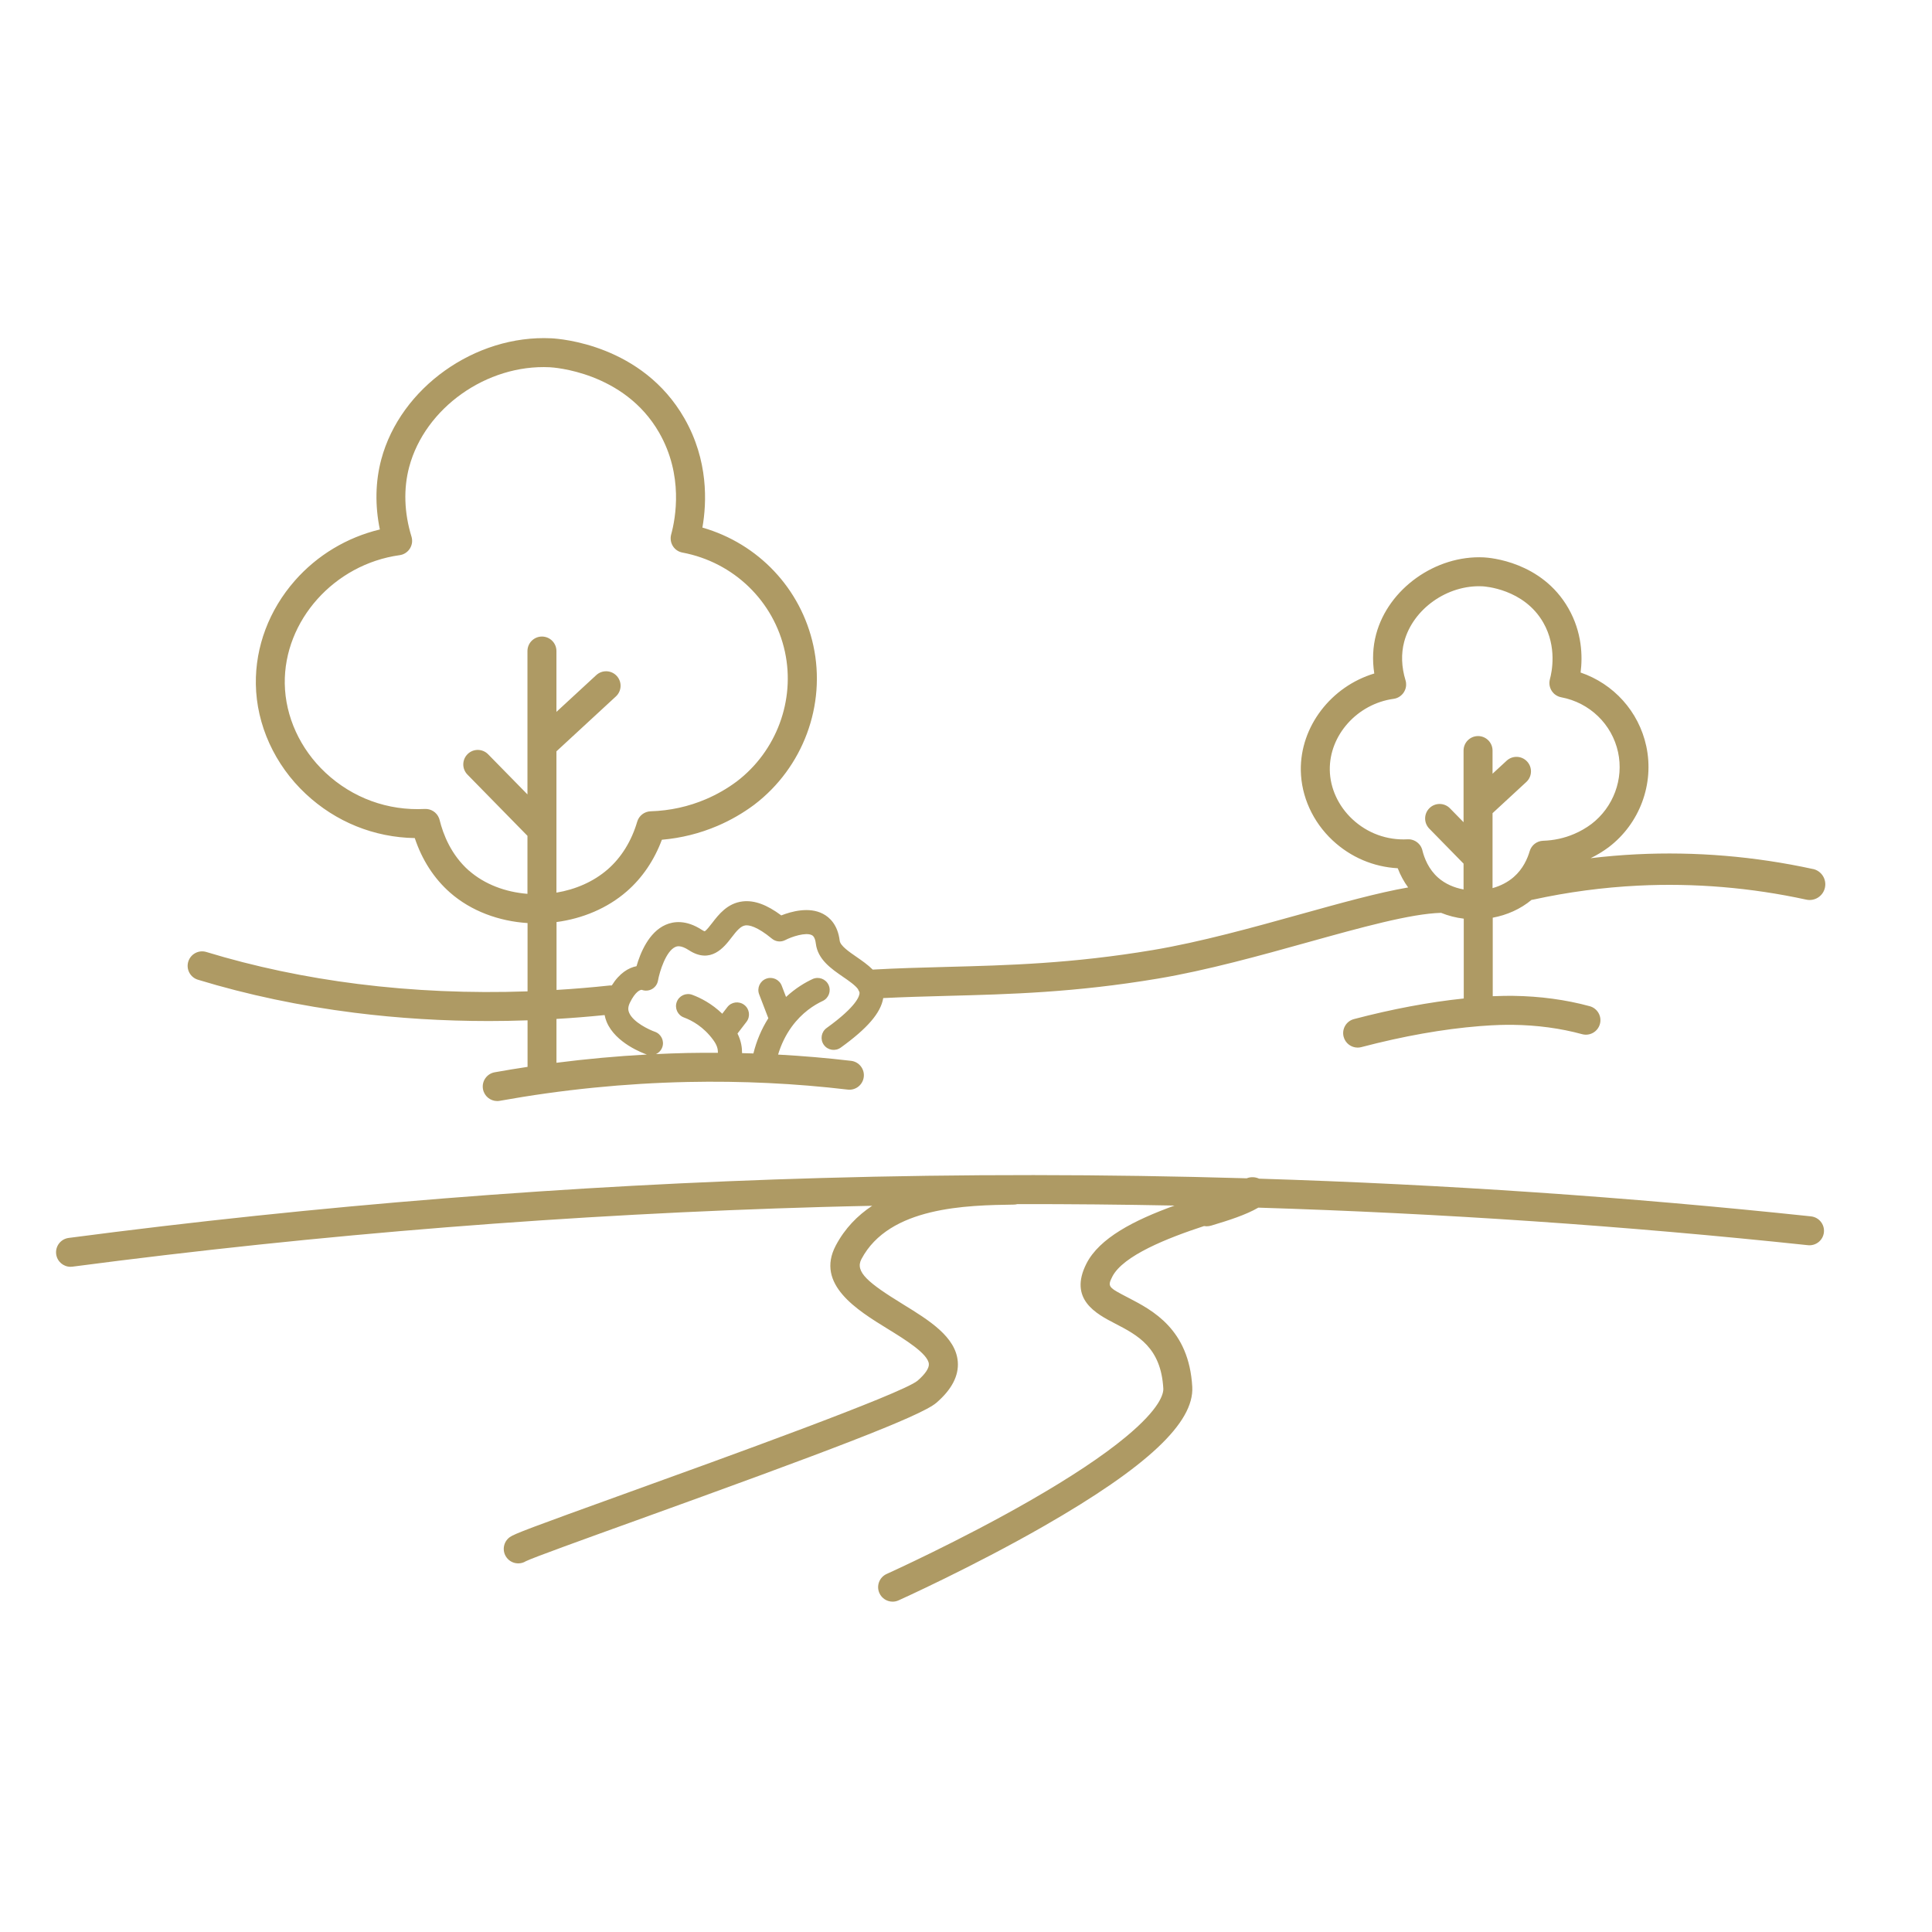 <?xml version="1.0" encoding="UTF-8"?><svg id="Ebene_9" xmlns="http://www.w3.org/2000/svg" viewBox="0 0 800 800"><defs><style>.cls-1{fill:#ae9a64;}</style></defs><path class="cls-1" d="M749.89,503.67c-75.72-8.03-152.12-13.24-228.53-15.61-1.59-.74-3.45-.82-5.14-.15-58.83-1.73-117.66-1.78-176.18-.12-103.77,2.94-208.61,11.29-311.61,24.81-3.29,.43-5.6,3.44-5.17,6.73,.4,3.02,2.97,5.22,5.94,5.22,.26,0,.52-.02,.79-.05,102.59-13.47,207.02-21.78,310.39-24.71,6.92-.2,13.84-.35,20.77-.5-6.07,4.02-11.32,9.36-15.07,16.46-8.49,16.06,8.85,26.73,21.5,34.51,7.05,4.34,16.71,10.28,17.04,14.53,.14,1.75-1.55,4.23-4.73,6.97-6.73,5.46-80.55,32.1-120.2,46.41-40.37,14.57-46.74,16.97-48.62,18.34-2.68,1.95-3.28,5.7-1.33,8.38,1.17,1.62,3,2.47,4.86,2.47,1.09,0,2.18-.29,3.16-.9,2.95-1.47,23.87-9.02,46.01-17,77.07-27.81,117.4-42.96,123.94-48.58,6.36-5.47,9.35-11.2,8.89-17.03-.82-10.32-11.95-17.18-22.72-23.8-14.4-8.86-19.97-13.42-17.18-18.69,11.52-21.79,43.78-22.27,63.12-22.56,.49,0,.97-.08,1.43-.2,21.68-.04,43.39,.17,65.11,.6-16.85,6.09-31.14,13.48-36.5,24.05-7.48,14.77,4.14,20.8,11.83,24.78,9.37,4.86,19.05,9.88,20.01,26.91,.12,2.07-1.17,8.17-15.58,20.1-9.45,7.83-22.84,16.72-39.78,26.44-29.13,16.71-58.9,30.12-59.19,30.26-3.02,1.36-4.37,4.91-3.01,7.93,1,2.22,3.19,3.54,5.48,3.54,.82,0,1.66-.17,2.45-.53,.3-.14,30.54-13.76,60.18-30.75,42.75-24.52,62.27-42.84,61.44-57.67-1.34-23.86-16.46-31.7-26.47-36.89-8.26-4.29-8.76-4.54-6.65-8.71,4.43-8.75,22.97-16.06,37.98-20.97,.35,.06,.71,.09,1.07,.09,.62,0,1.24-.09,1.87-.27,7.35-2.2,14.36-4.44,19.56-7.45,76.1,2.36,152.19,7.55,227.59,15.55,3.3,.34,6.25-2.04,6.6-5.33s-2.04-6.25-5.33-6.6Z"/><path class="cls-1" d="M750.64,359.83c-24.05-5.24-48.62-7.29-73.02-6.08-6.33,.31-12.67,.86-18.99,1.61,2.62-1.28,5.13-2.8,7.48-4.54,.01,0,.02-.02,.03-.03,0,0,.02,0,.02-.01,12.82-9.77,18.91-26.2,15.52-41.84-3.11-14.35-13.5-25.79-27.19-30.46,.86-6.69,.64-16.64-5.06-26.61-11.07-19.36-32.59-20.95-35-21.07-19.98-.98-39.57,13-44.6,31.82-1.39,5.18-1.63,10.7-.77,16.26-17.76,5.33-30.71,21.87-30.42,40.15,.17,10.74,4.96,21.29,13.15,28.94,7.48,6.99,16.92,11,26.98,11.55,1.11,2.9,2.56,5.56,4.31,7.95-12.49,2.17-27.84,6.44-44.81,11.16-19.31,5.37-41.2,11.46-60.87,14.76-33.61,5.63-60.02,6.32-85.57,6.99-10.4,.27-20.25,.54-30.46,1.11-2.04-2.03-4.47-3.71-6.67-5.23-3.16-2.18-6.74-4.64-7-6.73-.8-6.63-4.21-9.72-6.93-11.14-5.78-3.03-13.14-.96-17.26,.66-6.04-4.49-11.16-6.34-15.96-5.8-6.35,.72-9.98,5.46-12.64,8.91-.91,1.18-2.41,3.13-3.12,3.46-.13-.03-.49-.14-1.15-.57-6.57-4.29-11.78-3.53-15-2.12-7.04,3.07-10.54,11.78-12.07,17.15-3.25,.63-7.02,2.81-10.24,7.97-.3-.01-.59-.01-.9,.02-7.35,.79-14.68,1.4-21.98,1.84v-28.11c10.68-1.42,20.98-5.65,29.08-12.7,6.41-5.57,11.38-12.91,14.54-21.38,7.99-.69,15.74-2.62,23.07-5.76,5.37-2.3,10.48-5.24,15.19-8.75,.01,0,.02-.02,.03-.03,0,0,.02,0,.02-.01,20.16-15.37,29.75-41.2,24.42-65.81-5.12-23.66-22.85-42.29-45.95-48.9,1.83-10.38,2.52-27.81-7.45-45.23-17.42-30.45-51.34-32.96-55.14-33.15-31.53-1.53-62.45,20.48-70.38,50.15-2.46,9.18-2.64,19.1-.59,29.01-13.61,3.27-25.94,10.65-35.21,21.21-10.65,12.13-16.38,27.35-16.14,42.85,.26,16.85,7.8,33.41,20.68,45.44,12.43,11.62,28.31,18.01,45.13,18.29,2.99,9.02,7.98,16.75,14.59,22.56,8.74,7.68,20.26,11.87,32.11,12.63v28.28c-23.83,.83-47.32-.18-70.17-3.05-21.89-2.75-43.03-7.21-62.83-13.25-3.17-.97-6.52,.82-7.49,3.99-.97,3.17,.82,6.52,3.99,7.49,20.45,6.24,42.27,10.84,64.84,13.68,18.2,2.29,36.78,3.43,55.61,3.43,5.33,0,10.68-.1,16.05-.29v19.27c-4.55,.69-9.1,1.42-13.62,2.24-3.26,.59-5.43,3.71-4.84,6.97,.52,2.9,3.05,4.94,5.9,4.94,.35,0,.71-.03,1.07-.1,25.74-4.63,51.95-7.26,77.89-7.8,22.23-.47,44.49,.6,66.16,3.16,3.29,.4,6.27-1.96,6.66-5.25,.39-3.29-1.96-6.27-5.25-6.66-9.97-1.18-20.07-2.03-30.23-2.59,1.24-4.16,3.14-8.08,5.6-11.47,4.29-5.92,9.37-9.1,12.87-10.73,2.5-1.17,3.59-4.14,2.43-6.64-1.16-2.5-4.14-3.59-6.64-2.43-3.05,1.42-7.02,3.75-10.97,7.41l-1.79-4.67c-.99-2.58-3.88-3.87-6.46-2.88-2.58,.99-3.87,3.88-2.88,6.46l3.8,9.9c-2.8,4.41-4.91,9.38-6.18,14.58-1.57-.05-3.13-.09-4.7-.13,.01-2.14-.29-4.9-1.89-8.12l3.72-4.84c1.69-2.19,1.28-5.33-.91-7.01-2.19-1.68-5.33-1.28-7.01,.91l-2.11,2.74c-4.38-4.22-8.97-6.55-12.42-7.83-2.59-.96-5.47,.36-6.42,2.96-.96,2.59,.37,5.47,2.96,6.42,3.33,1.23,8.13,3.84,12.11,9.27,1.65,2.25,1.98,3.75,1.98,5.36-4.22-.02-8.44,0-12.66,.08-4.33,.09-8.66,.26-13,.46,1.19-.55,2.16-1.56,2.63-2.89,.9-2.6-.48-5.45-3.08-6.36-2.25-.78-9.03-3.92-10.67-7.91-.36-.87-.64-2.12,.32-4.11,2.26-4.65,4.3-5.42,4.96-5.33,1.33,.5,2.82,.4,4.09-.27,1.36-.72,2.32-2.04,2.59-3.56,.67-3.82,3.32-12.26,7.22-13.95,.52-.22,2.1-.91,5.53,1.33,9.12,5.95,14.68-1.29,17.67-5.18,2.24-2.92,3.85-4.84,5.83-5.07,1.4-.16,4.69,.35,10.94,5.51,1.55,1.28,3.73,1.51,5.52,.57,2.59-1.36,8.47-3.35,11.01-2.03,.32,.17,1.3,.68,1.64,3.49,.8,6.57,6.35,10.39,11.26,13.77,2.39,1.64,5.02,3.45,6.2,5.09,.15,.4,.34,.78,.57,1.14,.04,.15,.06,.3,.07,.44,.01,1.09-.94,5.38-13.64,14.52-2.24,1.61-2.75,4.74-1.14,6.98,1.61,2.24,4.74,2.75,6.98,1.14,11.04-7.95,16.59-14.38,17.61-20.52,8.78-.43,17.42-.67,26.48-.91,25.96-.68,52.8-1.38,87.24-7.15,20.29-3.4,42.5-9.58,62.1-15.04,21.94-6.11,42.67-11.87,55.17-12.19,2.98,1.21,6.15,2.02,9.39,2.41v33.05c-14.28,1.49-29.54,4.35-45.46,8.53-3.21,.84-5.12,4.12-4.28,7.33,.71,2.69,3.14,4.48,5.8,4.48,.5,0,1.02-.06,1.53-.2,17.37-4.56,33.87-7.49,49.04-8.7,6.77-.54,11.04-.56,13.66-.53,10.11,.13,19.77,1.43,28.72,3.87,3.2,.87,6.49-1.02,7.37-4.21s-1.02-6.5-4.21-7.37c-9.92-2.7-20.6-4.14-31.72-4.29-1.92-.02-4.66-.02-8.45,.15v-32.51c5.88-1.1,11.48-3.56,16.05-7.37,.22-.02,.45-.06,.67-.11,14.3-3.13,28.93-5.08,43.5-5.8,23.26-1.15,46.68,.81,69.61,5.8,3.51,.76,6.97-1.46,7.73-4.97,.76-3.51-1.46-6.97-4.97-7.73Zm-556.41,.73c-7.41-6.51-10.72-15.03-12.2-21.03,0-.01,0-.02-.01-.04-.03-.11-.06-.22-.1-.32-.03-.09-.05-.18-.08-.26-.02-.06-.05-.12-.07-.18-.95-2.38-3.31-3.88-5.85-3.76,0,0-.01,0-.02,0-15.3,.8-29.91-4.53-41.11-15-10.51-9.82-16.66-23.26-16.87-36.86-.41-26.1,20.48-49.48,47.57-53.23,0,0,.02,0,.02,0,.04,0,.08-.02,.13-.02,.23-.04,.46-.09,.68-.16,.03,0,.07-.01,.1-.02,.04-.01,.07-.03,.11-.04,.11-.04,.22-.08,.32-.12,.08-.03,.16-.06,.24-.1,.1-.04,.2-.09,.29-.14,.08-.04,.16-.08,.24-.13,.09-.05,.17-.1,.25-.15,.08-.05,.17-.11,.25-.17,.07-.05,.14-.11,.21-.16,.08-.07,.17-.13,.25-.2,.06-.06,.13-.11,.19-.17,.08-.07,.16-.15,.23-.23,.06-.06,.11-.13,.17-.19,.07-.08,.14-.16,.2-.24,.06-.07,.11-.15,.16-.22,.06-.08,.11-.16,.17-.24,.05-.08,.1-.17,.15-.26,.04-.08,.09-.16,.13-.24,.05-.09,.09-.19,.14-.29,.03-.08,.07-.15,.1-.23,.04-.1,.08-.2,.11-.31,.03-.08,.05-.16,.08-.24,.03-.1,.05-.21,.08-.31,.02-.09,.04-.17,.06-.26,.02-.1,.03-.2,.05-.3,.01-.1,.03-.2,.03-.3,0-.09,.01-.18,.01-.27,0-.11,0-.22,0-.33,0-.09,0-.17-.01-.26,0-.11-.02-.23-.03-.34,0-.04,0-.08-.01-.12,0-.05-.02-.11-.03-.16-.02-.1-.04-.2-.06-.31-.02-.11-.05-.22-.08-.32-.01-.05-.02-.1-.04-.15-3.03-9.86-3.35-19.83-.94-28.84,6.53-24.42,32.1-42.55,58.21-41.27,1.25,.06,30.82,1.79,45.31,27.12,10.07,17.6,6.81,35.34,4.95,42.15-.02,.08-.03,.16-.05,.23-.02,.08-.04,.16-.06,.24,0,.02,0,.04,0,.06-.02,.11-.03,.23-.05,.34-.01,.09-.02,.17-.03,.26,0,.12,0,.23-.01,.35,0,.08,0,.17,0,.25,0,.11,.01,.22,.02,.32,0,.09,.01,.18,.02,.27,.01,.1,.03,.2,.05,.29,.02,.09,.03,.19,.05,.28,.02,.09,.05,.18,.07,.27,.03,.1,.05,.19,.08,.29,.03,.09,.06,.17,.1,.26,.04,.09,.07,.19,.11,.28,.04,.09,.08,.17,.12,.25,.04,.09,.08,.18,.13,.26,.05,.09,.1,.17,.15,.25,.05,.08,.1,.16,.15,.24,.06,.08,.12,.16,.19,.25,.05,.07,.11,.14,.16,.21,.07,.08,.14,.16,.21,.23,.06,.06,.12,.13,.18,.19,.07,.07,.15,.14,.23,.21,.07,.06,.13,.12,.21,.18,.08,.06,.16,.12,.23,.17,.08,.06,.16,.12,.24,.17,.07,.05,.15,.09,.23,.14,.09,.06,.19,.11,.28,.16,.07,.04,.15,.07,.22,.1,.11,.05,.21,.1,.32,.14,.08,.03,.16,.05,.23,.08,.11,.04,.22,.08,.34,.11,.02,0,.04,.01,.05,.02,.08,.02,.16,.03,.24,.05,.08,.02,.16,.04,.24,.06,21.26,4,37.92,20.13,42.46,41.08,4.34,20.06-3.48,41.14-19.94,53.7-3.95,2.94-8.23,5.4-12.72,7.32-7.23,3.1-14.95,4.79-22.94,5.04-2.59,.08-4.84,1.82-5.57,4.31-2.34,7.99-6.57,14.83-12.24,19.76-5.87,5.1-13.35,8.31-21.2,9.61v-58.51l24.63-22.74c2.43-2.25,2.59-6.04,.34-8.48-2.25-2.44-6.04-2.59-8.48-.34l-16.49,15.22v-25.19c0-3.31-2.69-6-6-6s-6,2.69-6,6v59.37l-16.29-16.62c-2.32-2.37-6.12-2.41-8.48-.09-2.37,2.32-2.41,6.12-.09,8.49l24.86,25.37v24.02c-9.02-.71-17.7-3.9-24.2-9.61Zm73.59,76.1c-12.47,.68-24.96,1.82-37.4,3.41v-18.15c6.63-.39,13.28-.93,19.94-1.6,.18,.95,.46,1.89,.84,2.82,3.65,8.8,15.2,13.02,16.62,13.51Zm350.21-68.93v-31.01l13.98-12.91c2.44-2.25,2.59-6.04,.34-8.48-2.25-2.44-6.04-2.59-8.48-.34l-5.84,5.39v-9.59c0-3.31-2.69-6-6-6s-6,2.69-6,6v29.67l-5.63-5.75c-2.32-2.37-6.12-2.41-8.48-.09-2.37,2.32-2.41,6.12-.09,8.49l14.2,14.5v10.69c-3.93-.71-7.62-2.32-10.5-4.85-3.97-3.49-5.76-8.1-6.56-11.36,0,0,0-.02,0-.03-.04-.15-.08-.29-.13-.43-.02-.05-.03-.1-.05-.15-.05-.14-.11-.27-.17-.4-.02-.05-.04-.1-.06-.15-.06-.12-.12-.23-.18-.34-.03-.06-.06-.12-.1-.18-.06-.09-.12-.18-.18-.27-.05-.07-.09-.15-.15-.21-.06-.08-.13-.16-.2-.24-.06-.07-.11-.14-.17-.2-.1-.11-.2-.21-.31-.31-.03-.03-.06-.07-.1-.1-.7-.63-1.55-1.1-2.48-1.35-.01,0-.02,0-.03-.01-.12-.03-.25-.05-.37-.08-.07-.01-.14-.03-.21-.04-.09-.01-.18-.02-.26-.03-.11-.01-.22-.03-.34-.03-.07,0-.15,0-.22,0-.13,0-.26,0-.38,0-.01,0-.02,0-.04,0-8.51,.45-16.63-2.52-22.86-8.34-5.82-5.44-9.23-12.86-9.34-20.36-.23-14.44,11.38-27.38,26.42-29.47,0,0,.02,0,.03,0,.04,0,.08-.02,.12-.02,.24-.04,.47-.09,.7-.16,.03,0,.06-.01,.09-.02,.03-.01,.06-.02,.1-.04,.12-.04,.24-.08,.35-.13,.07-.03,.15-.06,.22-.09,.11-.05,.21-.1,.32-.15,.07-.04,.15-.08,.22-.12,.09-.05,.18-.11,.27-.17,.08-.05,.16-.1,.23-.15,.08-.06,.15-.12,.23-.18,.08-.06,.16-.12,.23-.19,.07-.06,.13-.12,.2-.18,.07-.07,.15-.14,.22-.22,.06-.07,.12-.13,.18-.2,.07-.08,.13-.15,.2-.23,.06-.07,.11-.15,.17-.23,.06-.08,.11-.16,.16-.24,.05-.08,.1-.17,.15-.26,.04-.08,.09-.16,.13-.24,.05-.09,.09-.19,.14-.29,.03-.08,.07-.15,.1-.23,.04-.1,.07-.2,.11-.3,.03-.08,.05-.16,.08-.24,.03-.1,.05-.2,.08-.3,.02-.09,.04-.18,.06-.27,.02-.09,.03-.19,.04-.29,.01-.1,.03-.2,.04-.31,0-.09,.01-.18,.01-.26,0-.11,0-.23,0-.34,0-.08,0-.17-.01-.25,0-.12-.02-.23-.03-.35,0-.04,0-.07,0-.11,0-.05-.02-.1-.03-.16-.02-.1-.04-.21-.06-.31-.02-.11-.05-.21-.08-.32-.01-.05-.02-.1-.04-.15-1.68-5.47-1.87-10.99-.54-15.95,3.63-13.58,17.89-23.66,32.43-22.94,.7,.03,17.14,.99,25.17,15.04,5.74,10.04,3.54,20.46,2.73,23.42-.02,.08-.04,.16-.05,.25-.02,.08-.04,.15-.06,.23,0,.02,0,.04,0,.06-.02,.12-.03,.23-.05,.35,0,.08-.02,.17-.03,.25,0,.12,0,.23-.01,.35,0,.08,0,.17,0,.25,0,.11,.01,.21,.02,.32,0,.09,.01,.18,.02,.27,.01,.1,.03,.19,.05,.28,.02,.1,.03,.2,.05,.29,.02,.09,.05,.17,.07,.25,.03,.1,.05,.21,.09,.31,.03,.08,.06,.16,.09,.24,.04,.1,.08,.2,.12,.3,.03,.08,.08,.15,.11,.23,.05,.09,.09,.19,.14,.28,.04,.08,.1,.16,.14,.23,.05,.08,.1,.17,.16,.25,.06,.08,.12,.16,.18,.24,.06,.07,.11,.15,.17,.22,.07,.08,.14,.15,.21,.23,.06,.07,.12,.13,.18,.2,.07,.07,.15,.14,.23,.21,.07,.06,.14,.12,.21,.18,.08,.06,.16,.12,.24,.17,.08,.06,.16,.12,.24,.17,.08,.05,.16,.09,.24,.14,.09,.05,.18,.11,.28,.16,.08,.04,.16,.07,.23,.11,.1,.05,.21,.1,.31,.14,.08,.03,.16,.06,.25,.09,.11,.04,.22,.08,.33,.11,.02,0,.04,.01,.06,.02,.08,.02,.16,.03,.24,.05,.08,.02,.16,.04,.24,.06,11.78,2.22,21.02,11.15,23.53,22.75,2.4,11.11-1.93,22.78-11.05,29.74-2.21,1.64-4.6,3.02-7.11,4.09-4.05,1.74-8.39,2.69-12.87,2.83-2.59,.08-4.84,1.82-5.57,4.31-.89,3.03-2.75,7.35-6.6,10.7-2.48,2.16-5.5,3.68-8.72,4.59Z"/></svg>